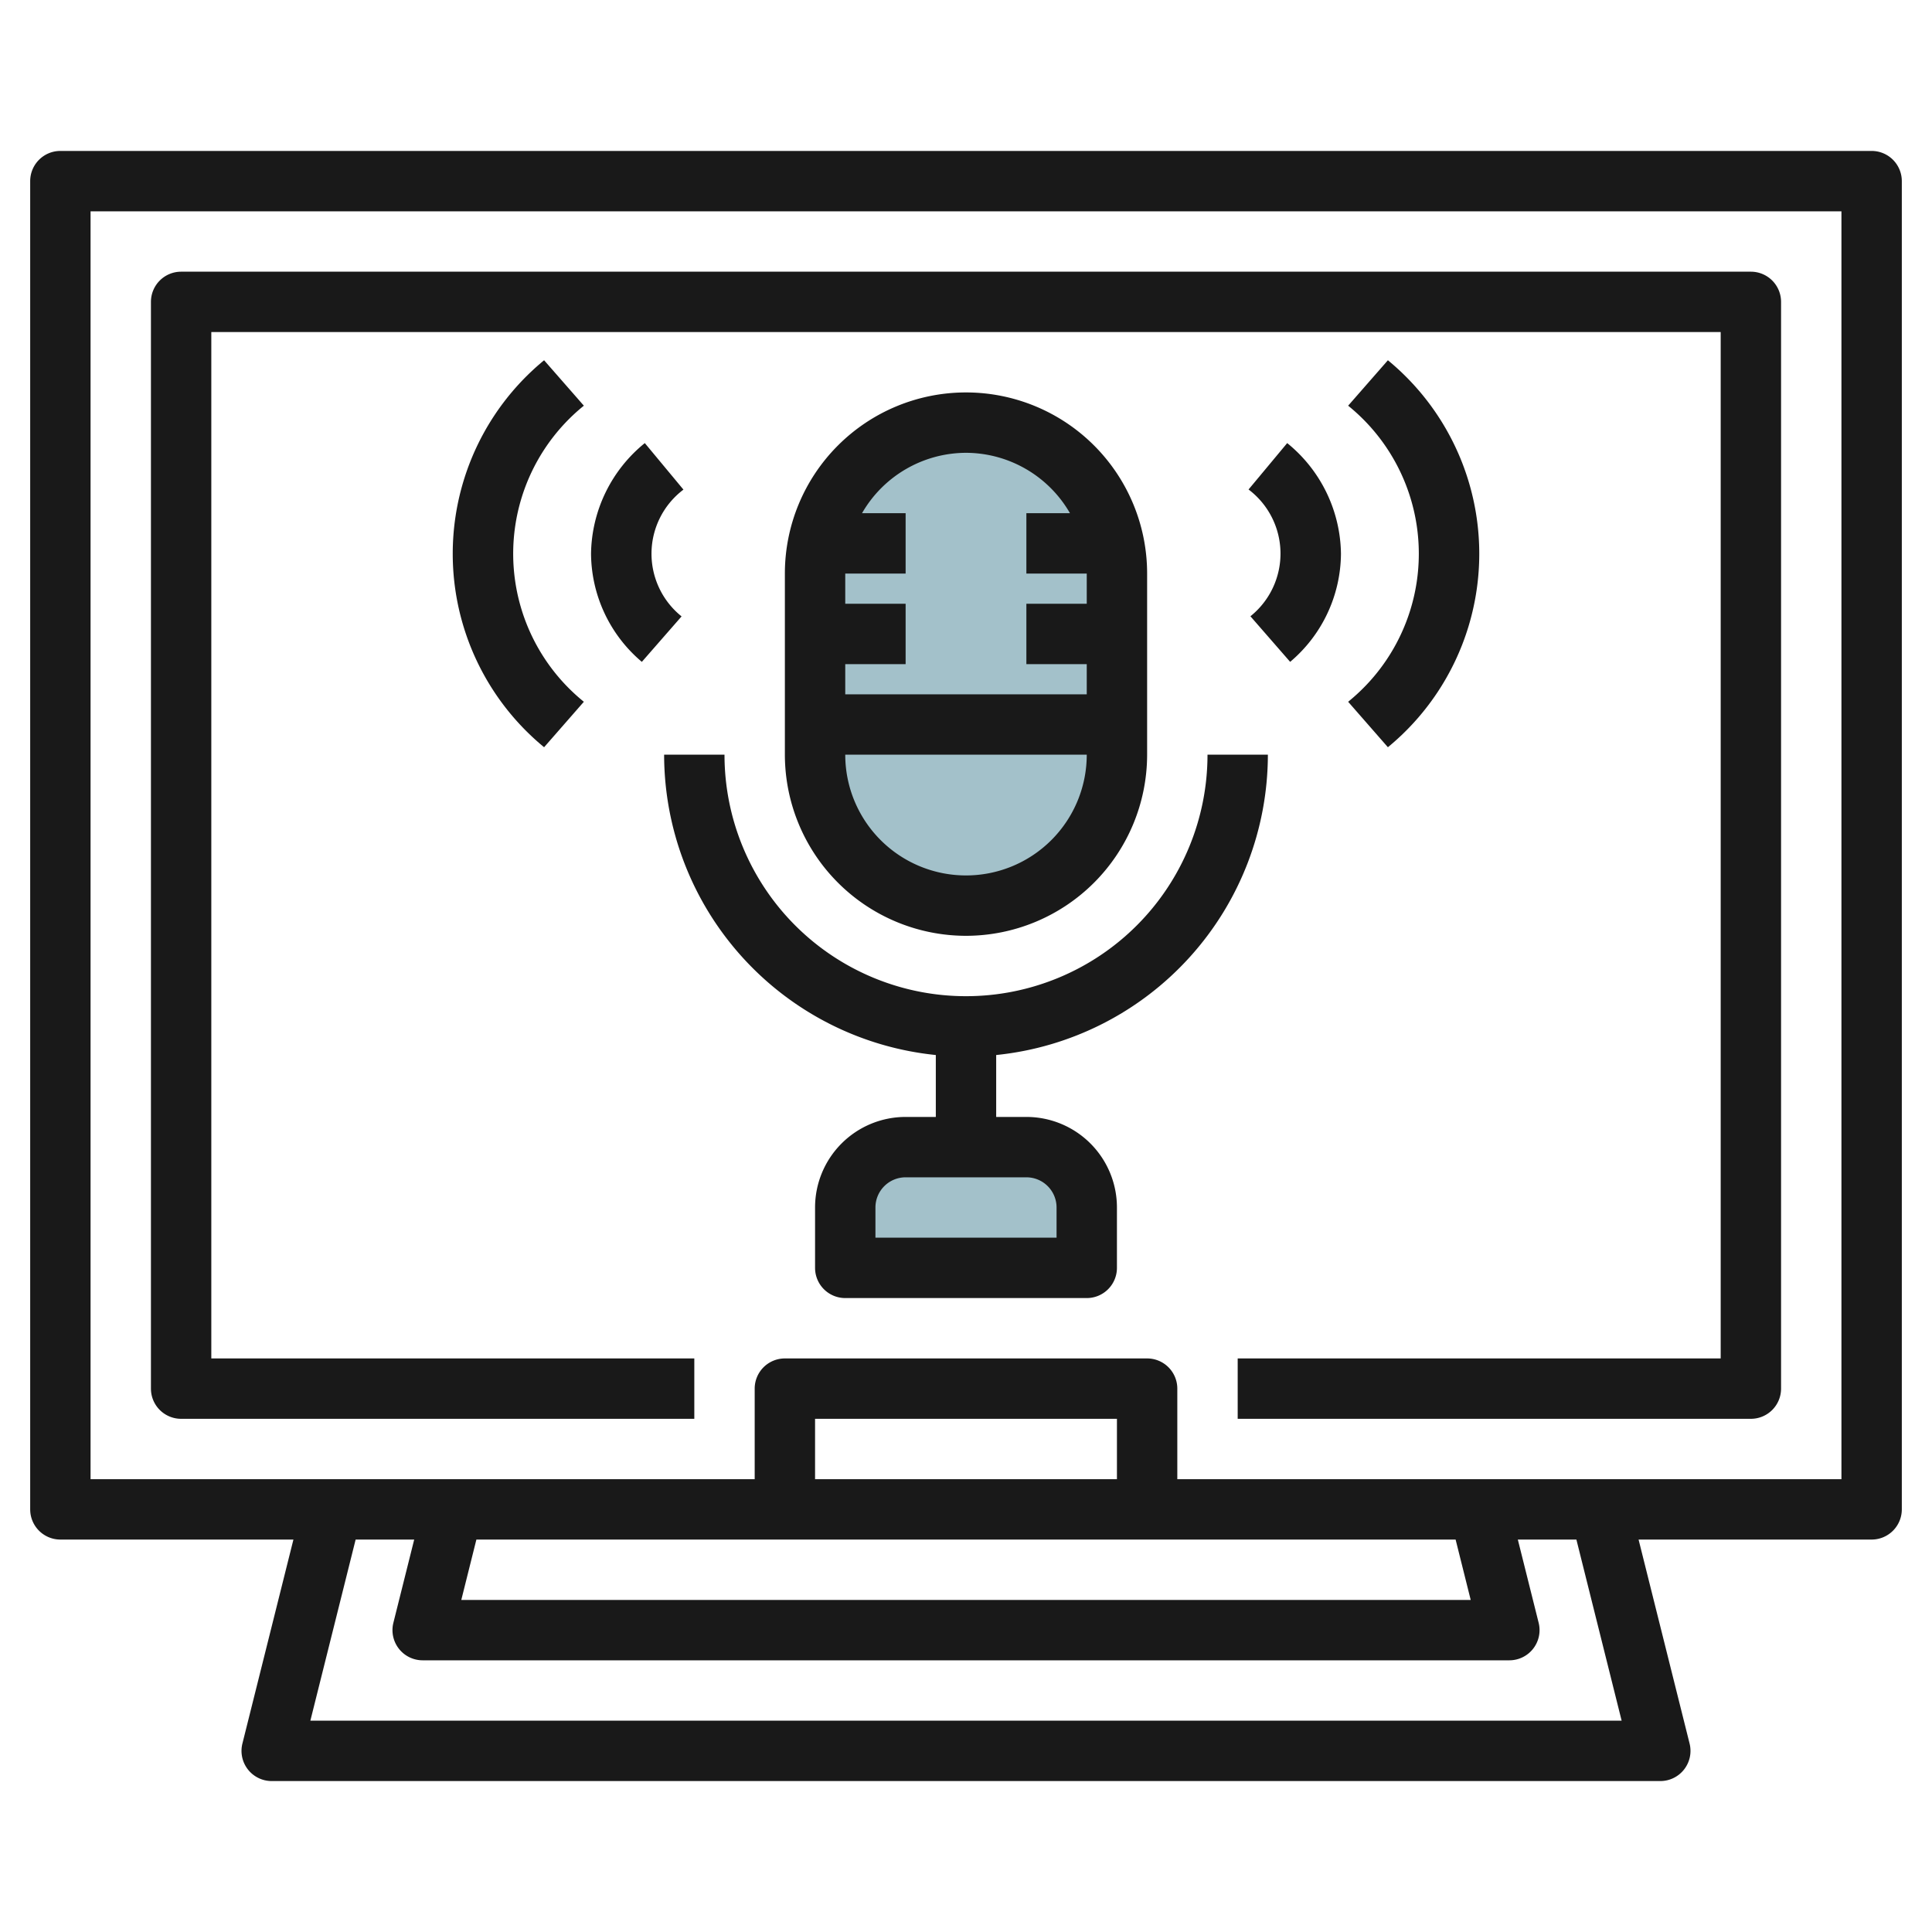 <svg id="Layer_3" height="512" viewBox="0 0 64 64" width="512" xmlns="http://www.w3.org/2000/svg" data-name="Layer 3"><rect fill="#a3c1ca" height="16" rx="5" width="10" x="27" y="14"/><path d="m30 38h4a2 2 0 0 1 2 2v2a0 0 0 0 1 0 0h-8a0 0 0 0 1 0 0v-2a2 2 0 0 1 2-2z" fill="#a3c1ca"/><g fill="#191919"><path d="m62 5h-60a1 1 0 0 0 -1 1v44a1 1 0 0 0 1 1h7.72l-1.69 6.758a1 1 0 0 0 .97 1.242h46a1 1 0 0 0 .97-1.242l-1.69-6.758h7.72a1 1 0 0 0 1-1v-44a1 1 0 0 0 -1-1zm-8.281 52h-43.438l1.5-6h1.94l-.69 2.758a1 1 0 0 0 .969 1.242h36a1 1 0 0 0 .97-1.242l-.69-2.758h1.94zm-16.719-8h-10v-2h10zm11.219 2 .5 2h-33.438l.5-2zm12.781-2h-22v-3a1 1 0 0 0 -1-1h-12a1 1 0 0 0 -1 1v3h-22v-42h58z"/><path d="m6 47h17v-2h-16v-34h50v34h-16v2h17a1 1 0 0 0 1-1v-36a1 1 0 0 0 -1-1h-52a1 1 0 0 0 -1 1v36a1 1 0 0 0 1 1z"/><path d="m32 31a6.006 6.006 0 0 0 6-6v-6a6 6 0 0 0 -12 0v6a6.006 6.006 0 0 0 6 6zm0-2a4 4 0 0 1 -4-4h8a4 4 0 0 1 -4 4zm0-14a3.987 3.987 0 0 1 3.444 2h-1.444v2h2v1h-2v2h2v1h-8v-1h2v-2h-2v-1h2v-2h-1.444a3.987 3.987 0 0 1 3.444-2z"/><path d="m40 25a8 8 0 0 1 -16 0h-2a10.013 10.013 0 0 0 9 9.949v2.051h-1a3 3 0 0 0 -3 3v2a1 1 0 0 0 1 1h8a1 1 0 0 0 1-1v-2a3 3 0 0 0 -3-3h-1v-2.051a10.013 10.013 0 0 0 9-9.949zm-5 15v1h-6v-1a1 1 0 0 1 1-1h4a1 1 0 0 1 1 1z"/><path d="m44.659 23.247 1.317 1.506a8.3 8.3 0 0 0 0-12.819l-1.317 1.505a6.307 6.307 0 0 1 0 9.808z"/><path d="m42.738 21.925a4.729 4.729 0 0 0 1.683-3.582 4.794 4.794 0 0 0 -1.781-3.665l-1.28 1.537a2.661 2.661 0 0 1 .062 4.2z"/><path d="m19.341 13.439-1.317-1.505a8.3 8.3 0 0 0 0 12.819l1.317-1.506a6.307 6.307 0 0 1 0-9.808z"/><path d="m21.36 14.678a4.794 4.794 0 0 0 -1.781 3.665 4.729 4.729 0 0 0 1.683 3.582l1.316-1.506a2.661 2.661 0 0 1 .062-4.2z"/></g></svg>